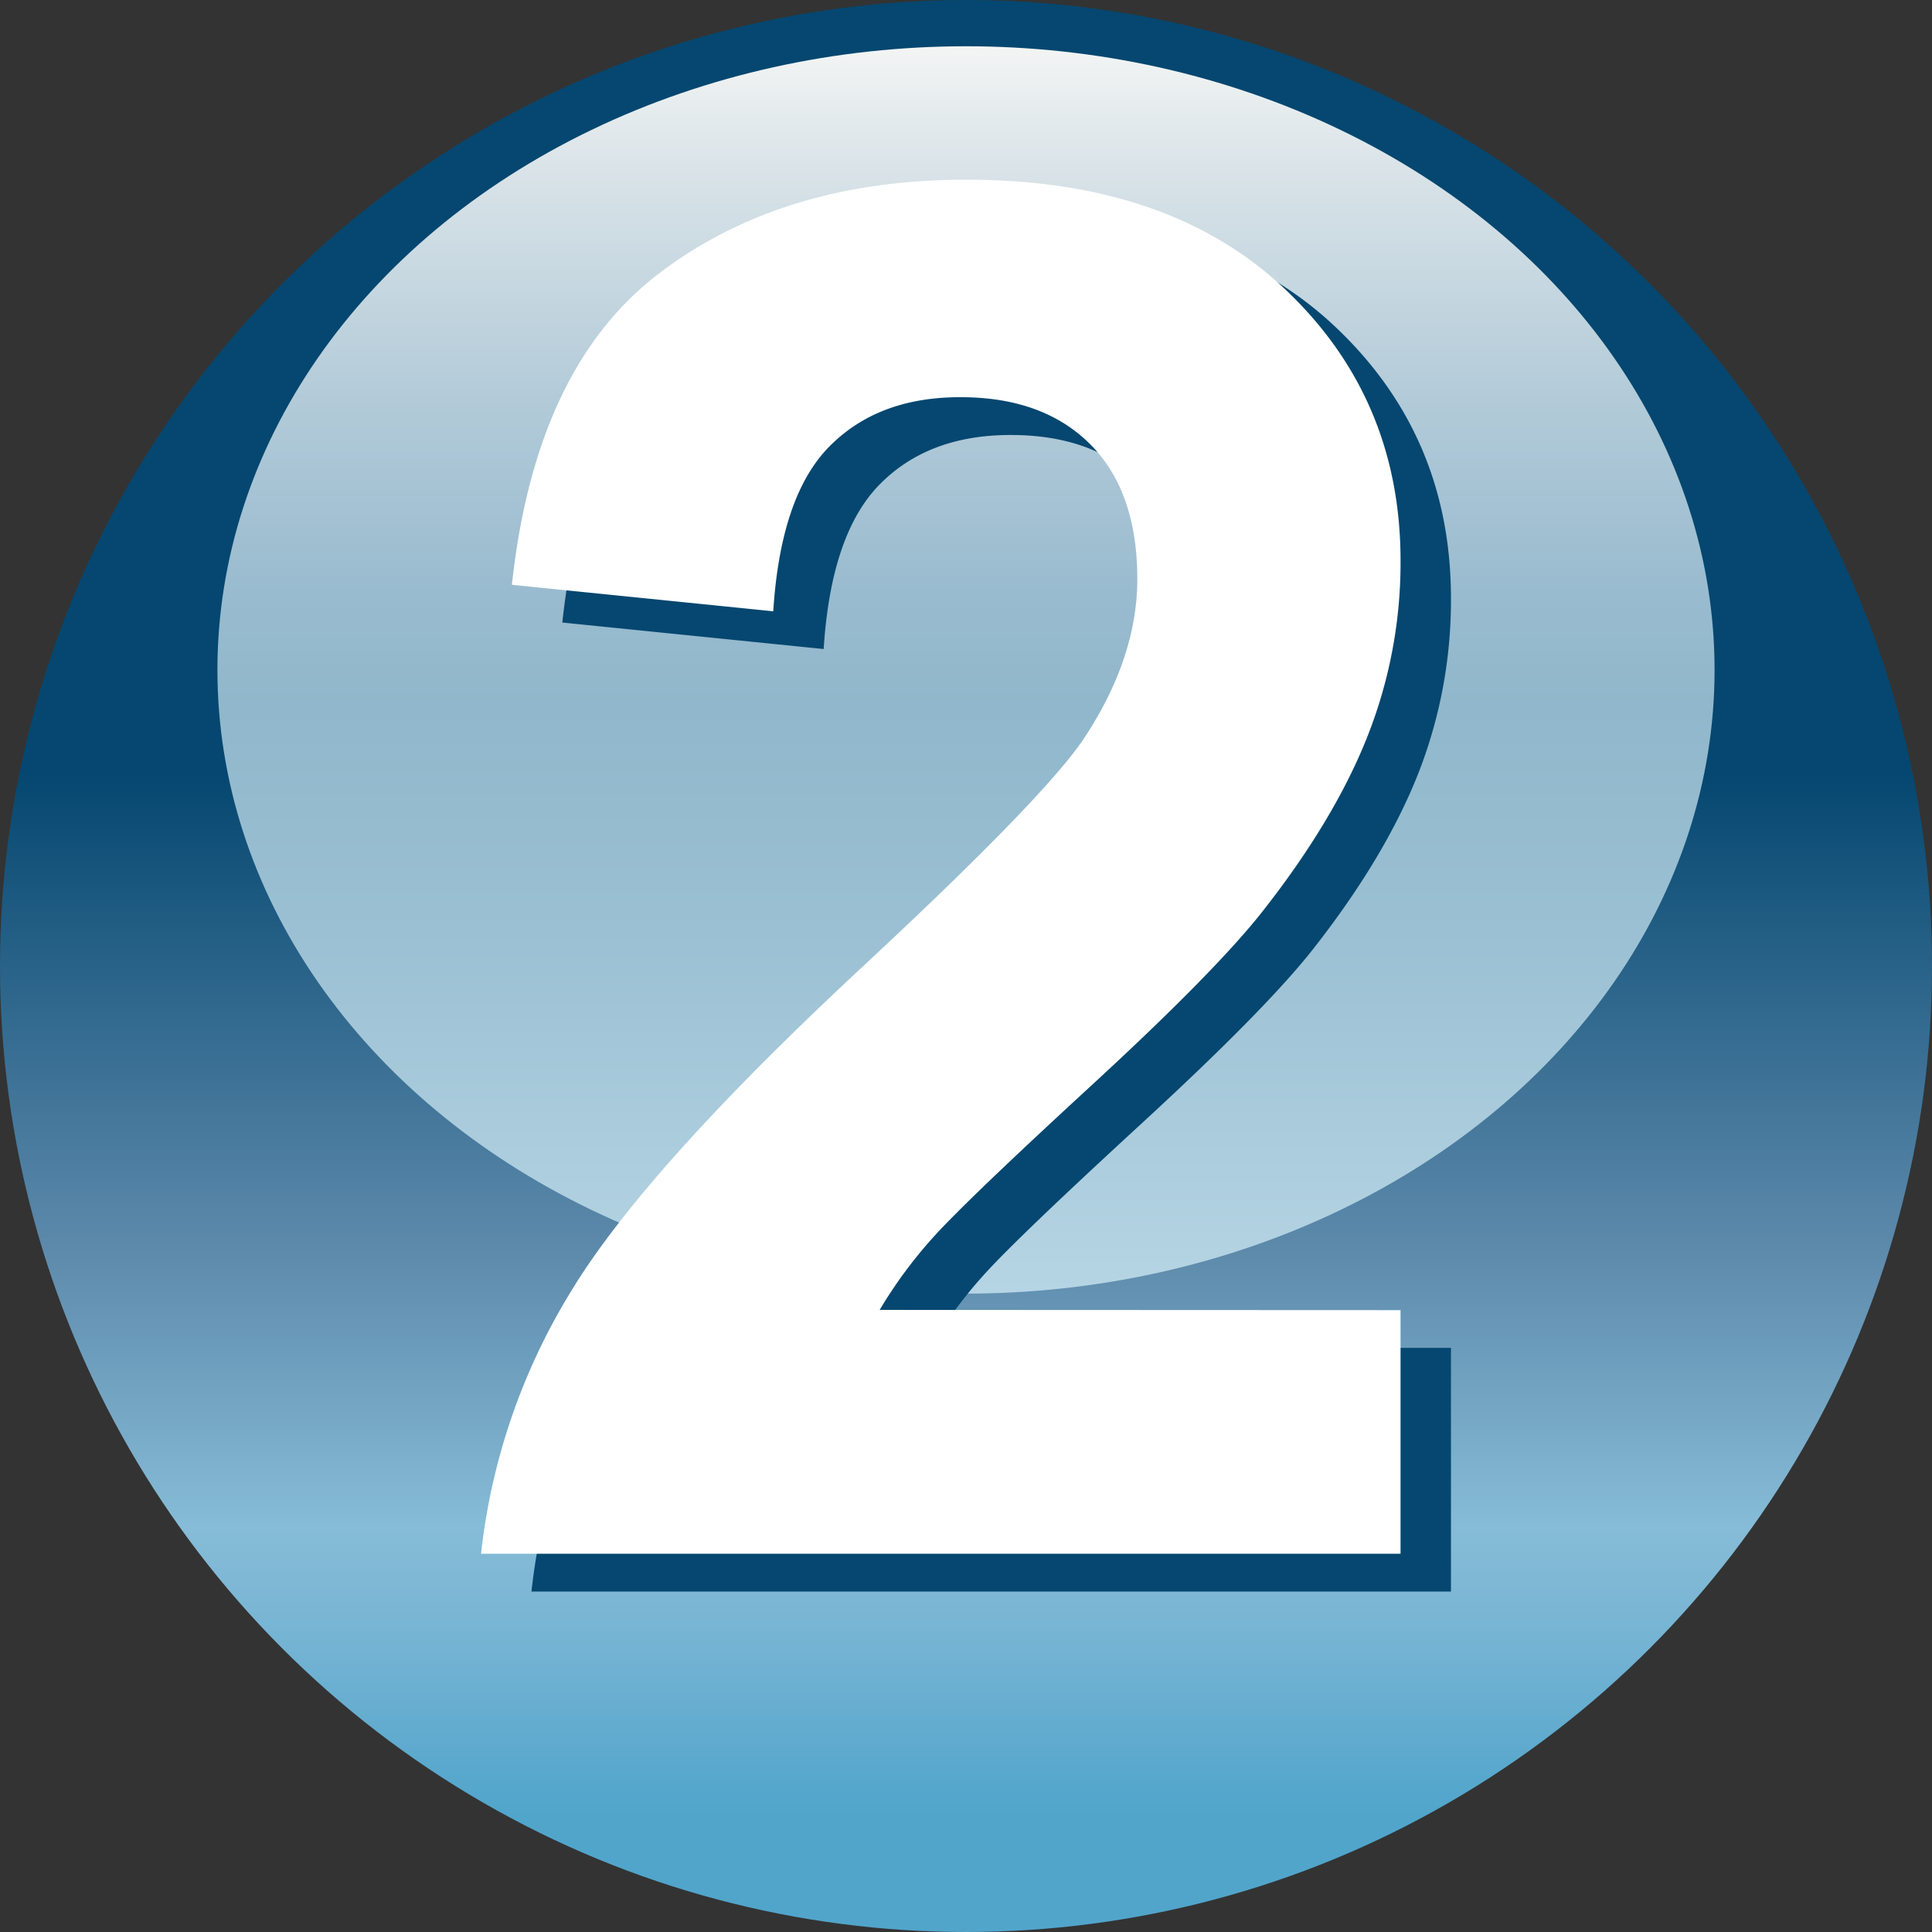 <?xml version="1.0" encoding="UTF-8"?> <svg xmlns="http://www.w3.org/2000/svg" xmlns:xlink="http://www.w3.org/1999/xlink" id="Layer_1" data-name="Layer 1" viewBox="0 0 256 256"><rect x="0" y="0" width="256" height="256" fill="#333333" stroke="none"/><defs><style>.cls-1{fill:url(#linear-gradient);}.cls-2{fill:url(#linear-gradient-2);}.cls-3{fill:#054770;}.cls-4{fill:#fff;}</style><linearGradient id="linear-gradient" x1="128" y1="2" x2="128" y2="258" gradientTransform="matrix(1, 0, 0, -1, 0, 258)" gradientUnits="userSpaceOnUse"><stop offset="0.06" stop-color="#51a5cb"></stop><stop offset="0.07" stop-color="#54a6cc"></stop><stop offset="0.16" stop-color="#79b5d4"></stop><stop offset="0.21" stop-color="#86bcd7"></stop><stop offset="0.35" stop-color="#5e8bac"></stop><stop offset="0.6" stop-color="#054770"></stop></linearGradient><linearGradient id="linear-gradient-2" x1="128" y1="86.59" x2="128" y2="251.86" gradientTransform="matrix(1, 0, 0, -1, 0, 258)" gradientUnits="userSpaceOnUse"><stop offset="0" stop-color="#b6d5e4"></stop><stop offset="0.29" stop-color="#9bc0d3"></stop><stop offset="0.47" stop-color="#90b7cb"></stop><stop offset="0.56" stop-color="#99bbcf"></stop><stop offset="0.71" stop-color="#b1cad8"></stop><stop offset="0.9" stop-color="#d9e3e8"></stop><stop offset="1" stop-color="#f3f5f4"></stop></linearGradient></defs><circle class="cls-1" cx="128" cy="128" r="128"></circle><ellipse class="cls-2" cx="128" cy="88.77" rx="99.19" ry="82.64"></ellipse><path class="cls-3" d="M192.26,178.6v32.29H70.42a83.89,83.89,0,0,1,11.88-34.7q9.9-16.4,39.09-43.47,23.49-21.9,28.82-29.69,7.17-10.75,7.17-21.27,0-11.62-6.25-17.88t-17.25-6.24q-10.87,0-17.32,6.55T109.14,86L74.51,82.49Q77.6,53.8,93.93,41.3t40.82-12.49q26.83,0,42.17,14.48t15.34,36a62.79,62.79,0,0,1-4.38,23.32q-4.4,11.07-13.92,23.19-6.3,8-22.76,23.13t-20.84,20a60.51,60.51,0,0,0-7.12,9.65Z"></path><path class="cls-4" d="M185.58,173.6v32.28H63.74a83.94,83.94,0,0,1,11.88-34.7q9.9-16.38,39.09-43.47Q138.2,105.83,143.53,98q7.16-10.76,7.17-21.27,0-11.62-6.25-17.87T127.2,52.63q-10.87,0-17.32,6.55T102.46,81L67.83,77.49q3.09-28.71,19.42-41.2t40.82-12.48q26.84,0,42.17,14.47t15.34,36a62.59,62.59,0,0,1-4.39,23.31q-4.38,11.07-13.91,23.19-6.3,8-22.76,23.14t-20.84,20a60.51,60.51,0,0,0-7.12,9.65Z"></path></svg> 